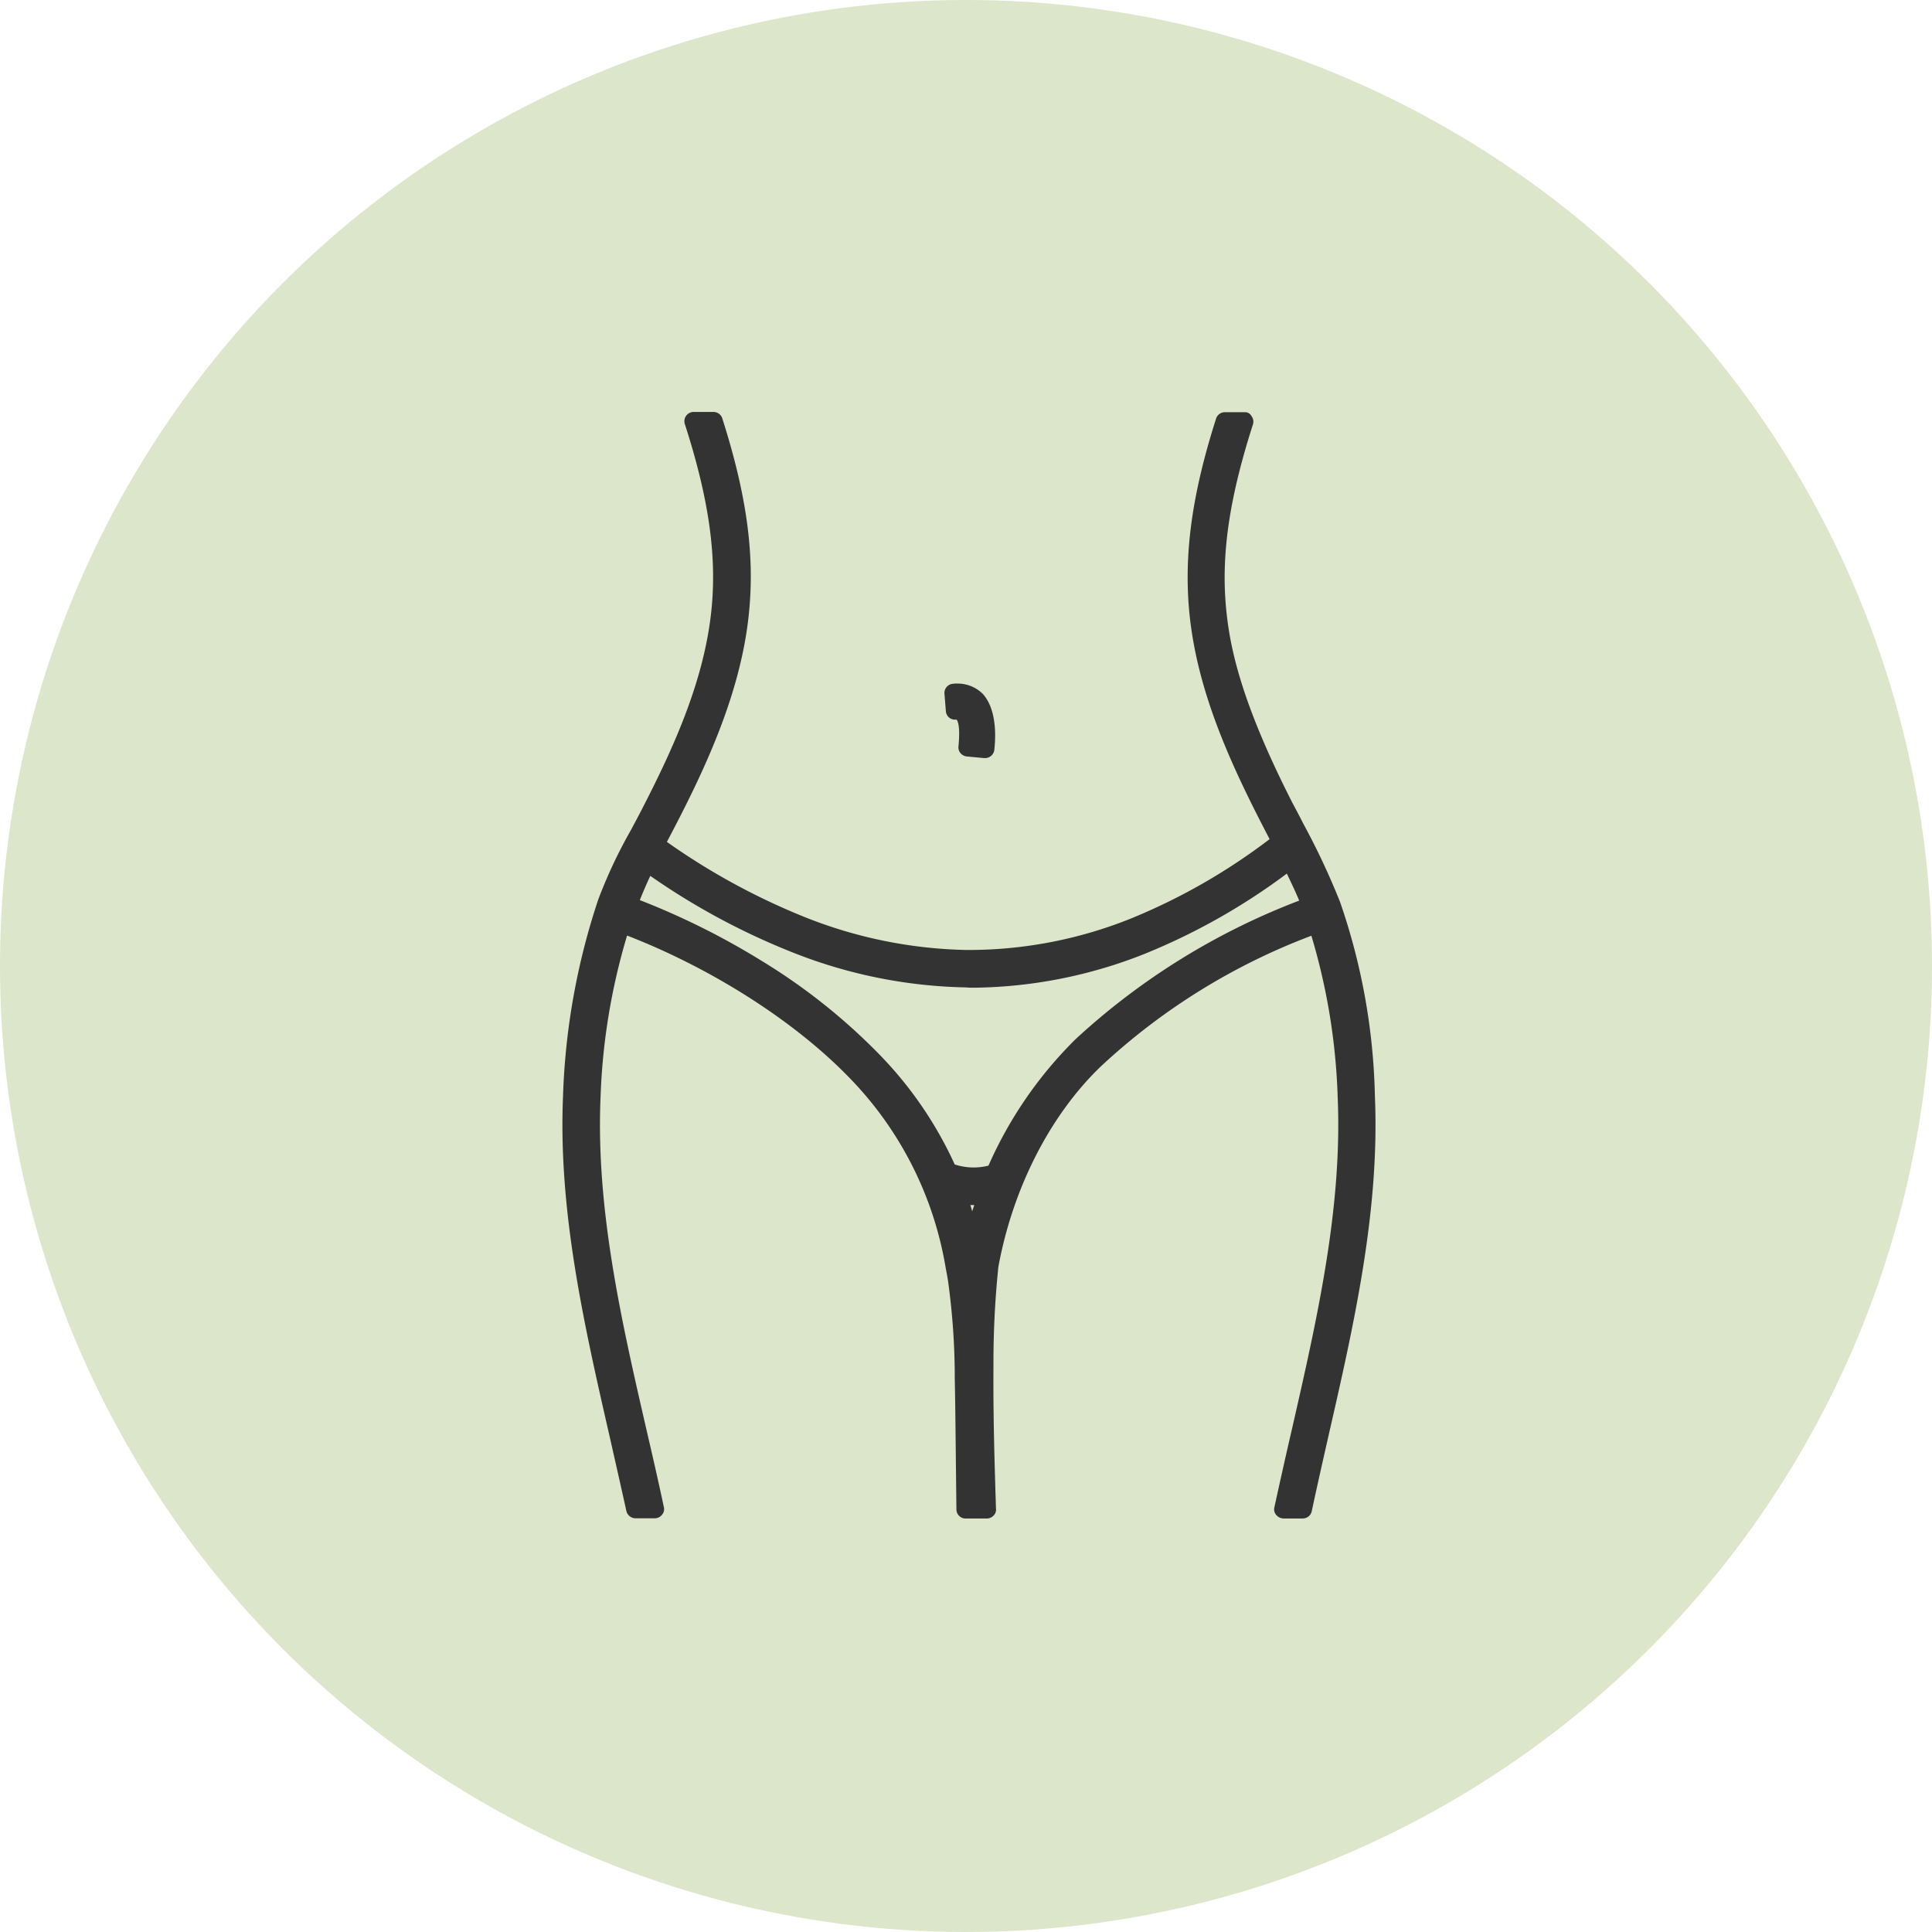 <svg xmlns="http://www.w3.org/2000/svg" width="205" height="205" viewBox="0 0 205 205">
  <g id="Sugar-Land_Restest_icon" transform="translate(0.422)">
    <circle id="Ellipse_119" data-name="Ellipse 119" cx="102.5" cy="102.5" r="102.5" transform="translate(-0.422)" fill="#dce6ca"/>
    <g id="Group_1260" data-name="Group 1260" transform="translate(59.249 43.718)">
      <path id="Path_979" data-name="Path 979" d="M443.241,421.051a.583.583,0,0,1-.4-.173.516.516,0,0,1-.1-.42c.593-2.817,1.26-5.659,1.878-8.427,2.62-11.442,5.338-23.255,4.844-35.093a67.455,67.455,0,0,0-2.99-17.843,68.057,68.057,0,0,0-23.008,14.185c-5.437,5.239-9.465,13.073-11,21.55a100.508,100.508,0,0,0-.544,10.651c-.025,3.213.025,6.771.148,11.146.025.84.049,1.68.074,2.545l.049,1.433a.545.545,0,0,1-.148.371.488.488,0,0,1-.346.148h-2.224a.5.5,0,0,1-.494-.494c-.049-2.2-.049-4.448-.074-6.623-.025-2.372-.049-4.794-.1-7.216a80.461,80.461,0,0,0-.692-10.306c-.074-.519-.173-1.063-.272-1.582a38.42,38.42,0,0,0-10.33-20.413c-5.956-6.154-15-11.887-24.269-15.4a67.645,67.645,0,0,0-2.99,17.868c-.494,11.838,2.224,23.675,4.844,35.093.643,2.768,1.285,5.635,1.878,8.427a.517.517,0,0,1-.1.42.492.492,0,0,1-.4.173h-2.051a.527.527,0,0,1-.494-.4c-.568-2.669-1.186-5.388-1.8-8.032-2.669-11.64-5.412-23.7-4.918-35.834a72.156,72.156,0,0,1,3.707-20.71,51.72,51.72,0,0,1,3.41-7.29c.371-.717.766-1.433,1.137-2.15,3.509-6.8,6.846-14.161,7.538-21.871.494-5.709-.4-11.714-2.891-19.449a.479.479,0,0,1,.074-.445.516.516,0,0,1,.4-.2h2.1a.505.505,0,0,1,.47.346c2.5,7.859,3.361,14.012,2.842,19.993-.791,8.971-4.967,17.547-8.9,24.936,10.948,7.711,21.847,11.665,32.4,11.788h.519c10.849,0,21.723-4.078,32.325-12.134-4-7.612-7.908-15.767-8.7-24.59-.519-5.981.346-12.159,2.842-19.993a.505.505,0,0,1,.47-.346h2.1a.516.516,0,0,1,.4.2.479.479,0,0,1,.074.445c-2.5,7.735-3.386,13.741-2.891,19.449.371,4.251,1.508,10.058,7.093,21.056.371.741.766,1.483,1.162,2.249a76.451,76.451,0,0,1,3.88,8.254,66.9,66.9,0,0,1,3.682,20.512c.519,12.159-2.249,24.194-4.918,35.859-.593,2.62-1.211,5.338-1.8,8.007a.505.505,0,0,1-.494.4h-2ZM409.31,387.737c.049.173.124.371.173.544.272.89.494,1.73.692,2.521a31.054,31.054,0,0,1,.964-3.04c-.3.025-.568.025-.816.025A6.789,6.789,0,0,1,409.31,387.737Zm-1.384-3.41a6.56,6.56,0,0,0,4.325.148,42.989,42.989,0,0,1,9.218-13.444,73.386,73.386,0,0,1,24.021-14.779c-.47-1.186-1.038-2.348-1.582-3.509l-.2-.42c-11,8.2-22.316,12.381-33.66,12.381h-.544c-11.047-.124-22.39-4.2-33.709-12.085-.568,1.162-1.087,2.372-1.557,3.583,9.688,3.682,19.178,9.688,25.43,16.138A40.728,40.728,0,0,1,407.926,384.326Zm3.583-43.94h-.049l-1.829-.173a.659.659,0,0,1-.346-.173.473.473,0,0,1-.1-.371c.222-2.125-.049-2.916-.321-3.213a.445.445,0,0,0-.371-.173h-.124a.521.521,0,0,1-.321-.124.432.432,0,0,1-.173-.346l-.148-1.853a.5.5,0,0,1,.445-.544c.124,0,.272-.025.4-.025a2.991,2.991,0,0,1,2.348.989c1.285,1.433,1.236,4.078,1.087,5.511A.512.512,0,0,1,411.509,340.386Z" transform="translate(-366.69 -304.132)" fill="#333" fill-rule="evenodd"/>
      <path id="Path_980" data-name="Path 980" d="M437.643,303.413c-2.051,6.351-3.509,12.9-2.916,19.647.667,7.488,3.781,14.606,7.142,21.229a98.323,98.323,0,0,1,4.992,10.429,67,67,0,0,1,3.658,20.339c.618,14.828-3.608,29.335-6.7,43.743H441.8c3.064-14.358,7.365-28.865,6.747-43.669a67.724,67.724,0,0,0-3.163-18.461A69.318,69.318,0,0,0,421.7,371.128c-5.906,5.659-9.688,13.84-11.146,21.822a96.671,96.671,0,0,0-.544,10.7c-.025,3.732.049,7.439.148,11.17.049,1.31.074,2.644.124,3.954h-2.224c-.074-4.621-.1-9.218-.173-13.815a76.2,76.2,0,0,0-.717-10.355c-.074-.519-.173-1.063-.272-1.582a39.035,39.035,0,0,0-10.478-20.685c-6.574-6.8-16.064-12.406-24.936-15.693a67.127,67.127,0,0,0-3.163,18.486c-.618,14.8,3.682,29.285,6.747,43.669h-2.051c-3.089-14.408-7.315-28.915-6.7-43.743A71.827,71.827,0,0,1,370,354.5a78.084,78.084,0,0,1,4.523-9.391c3.534-6.846,6.9-14.284,7.587-22.069.593-6.747-.865-13.271-2.916-19.647h2.1c2.026,6.426,3.41,13,2.817,19.82-.791,8.872-4.918,17.349-9.045,25.109,9.737,6.92,20.883,11.986,33.017,12.134h.519c12.258,0,23.231-5.042,32.844-12.381l.124-.1c-4.078-7.76-8.057-15.94-8.847-24.788-.593-6.821.766-13.37,2.817-19.82h2.1M408.63,362.5h-.544c-12.456-.148-23.873-5.239-33.907-12.332l-.2.42c-.667,1.359-1.26,2.768-1.8,4.2,9.144,3.386,18.93,9.193,25.7,16.187a40.142,40.142,0,0,1,8.2,11.961,5.376,5.376,0,0,0,2.793.618,4.8,4.8,0,0,0,2.3-.445,42.546,42.546,0,0,1,9.193-13.444c6.846-6.574,15.5-11.467,24.343-14.853-.519-1.384-1.162-2.743-1.8-4.053l-.42-.89c-9.935,7.513-21.254,12.629-33.857,12.629m1.8,22.909a6.2,6.2,0,0,1-1.582.173,7.1,7.1,0,0,1-1.705-.173c.124.42.272.865.4,1.285.346,1.137.643,2.3.914,3.485.1.4.173.816.247,1.211a33.168,33.168,0,0,1,1.73-5.981M407.122,332.2c3.015,0,3.188,3.682,2.941,5.956l-1.829-.173c.1-.939.4-3.929-1.186-3.929h-.124l-.148-1.854h.346m30.521-29.78h-2.1a.979.979,0,0,0-.939.692c-2.521,7.908-3.386,14.136-2.867,20.191.766,8.773,4.6,16.855,8.551,24.417a64.366,64.366,0,0,1-14.655,8.4,46.145,46.145,0,0,1-17.052,3.361h-.494a48.711,48.711,0,0,1-17.052-3.46,71.569,71.569,0,0,1-14.7-8.007c3.88-7.34,7.982-15.841,8.749-24.738.544-6.055-.346-12.283-2.867-20.191a.979.979,0,0,0-.939-.692h-2.1a.984.984,0,0,0-.939,1.285c2.471,7.661,3.361,13.617,2.867,19.252-.667,7.636-3.979,14.952-7.463,21.7-.371.717-.766,1.458-1.137,2.15a51.551,51.551,0,0,0-3.46,7.365,73.188,73.188,0,0,0-3.732,20.858c-.519,12.208,2.249,24.293,4.918,35.983.593,2.62,1.211,5.338,1.8,8.007a1,1,0,0,0,.964.791h2.051a.959.959,0,0,0,.766-.371.9.9,0,0,0,.2-.816c-.593-2.817-1.26-5.684-1.9-8.452-2.62-11.393-5.313-23.206-4.819-34.969a67.489,67.489,0,0,1,2.817-17.225c9.045,3.509,17.818,9.119,23.6,15.1a37.777,37.777,0,0,1,10.207,20.166c.1.519.2,1.038.272,1.557a74.9,74.9,0,0,1,.692,10.231c.049,2.4.074,4.844.1,7.216.025,2.175.049,4.424.074,6.623a.971.971,0,0,0,.989.964h2.224a.99.99,0,0,0,.717-.3.88.88,0,0,0,.272-.717c-.025-.47-.025-.939-.049-1.433-.025-.84-.049-1.705-.074-2.546-.124-4.374-.173-7.908-.148-11.121a99.214,99.214,0,0,1,.519-10.577c1.532-8.353,5.486-16.088,10.849-21.254a67.817,67.817,0,0,1,22.366-13.889,66.627,66.627,0,0,1,2.793,17.225c.494,11.764-2.224,23.577-4.819,34.969-.643,2.768-1.285,5.635-1.9,8.452a.886.886,0,0,0,.2.816,1.038,1.038,0,0,0,.766.371H443.8a.978.978,0,0,0,.964-.791c.568-2.669,1.186-5.388,1.779-8.007,2.669-11.689,5.437-23.774,4.918-35.983a67.126,67.126,0,0,0-3.707-20.66,77.383,77.383,0,0,0-3.9-8.3c-.371-.741-.766-1.483-1.162-2.224-5.561-10.923-6.673-16.682-7.043-20.858-.494-5.635.4-11.566,2.867-19.252a.958.958,0,0,0-.148-.89.765.765,0,0,0-.717-.42Zm0,1.977Zm-29.013,59.09a50.352,50.352,0,0,0,18.313-3.559,67.6,67.6,0,0,0,15.174-8.551c.445.939.914,1.9,1.31,2.867a73.557,73.557,0,0,0-23.725,14.7,43.511,43.511,0,0,0-9.243,13.419,6.408,6.408,0,0,1-3.583-.124,41.2,41.2,0,0,0-8.279-11.961,63.634,63.634,0,0,0-12.159-9.613,79.421,79.421,0,0,0-12.975-6.475c.346-.865.717-1.73,1.112-2.57a74.089,74.089,0,0,0,15.3,8.2,52.3,52.3,0,0,0,18.214,3.633,3.826,3.826,0,0,0,.544.025Zm.1,23.725a6.815,6.815,0,0,0-.2-.667h.42l-.222.667Zm-1.606-56a2.685,2.685,0,0,0-.445.025.974.974,0,0,0-.89,1.063l.148,1.854a.983.983,0,0,0,.346.667.968.968,0,0,0,.643.222h.148c.074.074.42.544.2,2.842a.93.93,0,0,0,.222.717.983.983,0,0,0,.667.346l1.829.173h.1a.991.991,0,0,0,.989-.89c.2-1.878.124-4.4-1.211-5.906a3.785,3.785,0,0,0-2.743-1.112Z" transform="translate(-365.244 -302.4)" fill="#333"/>
    </g>
  </g>
</svg>
